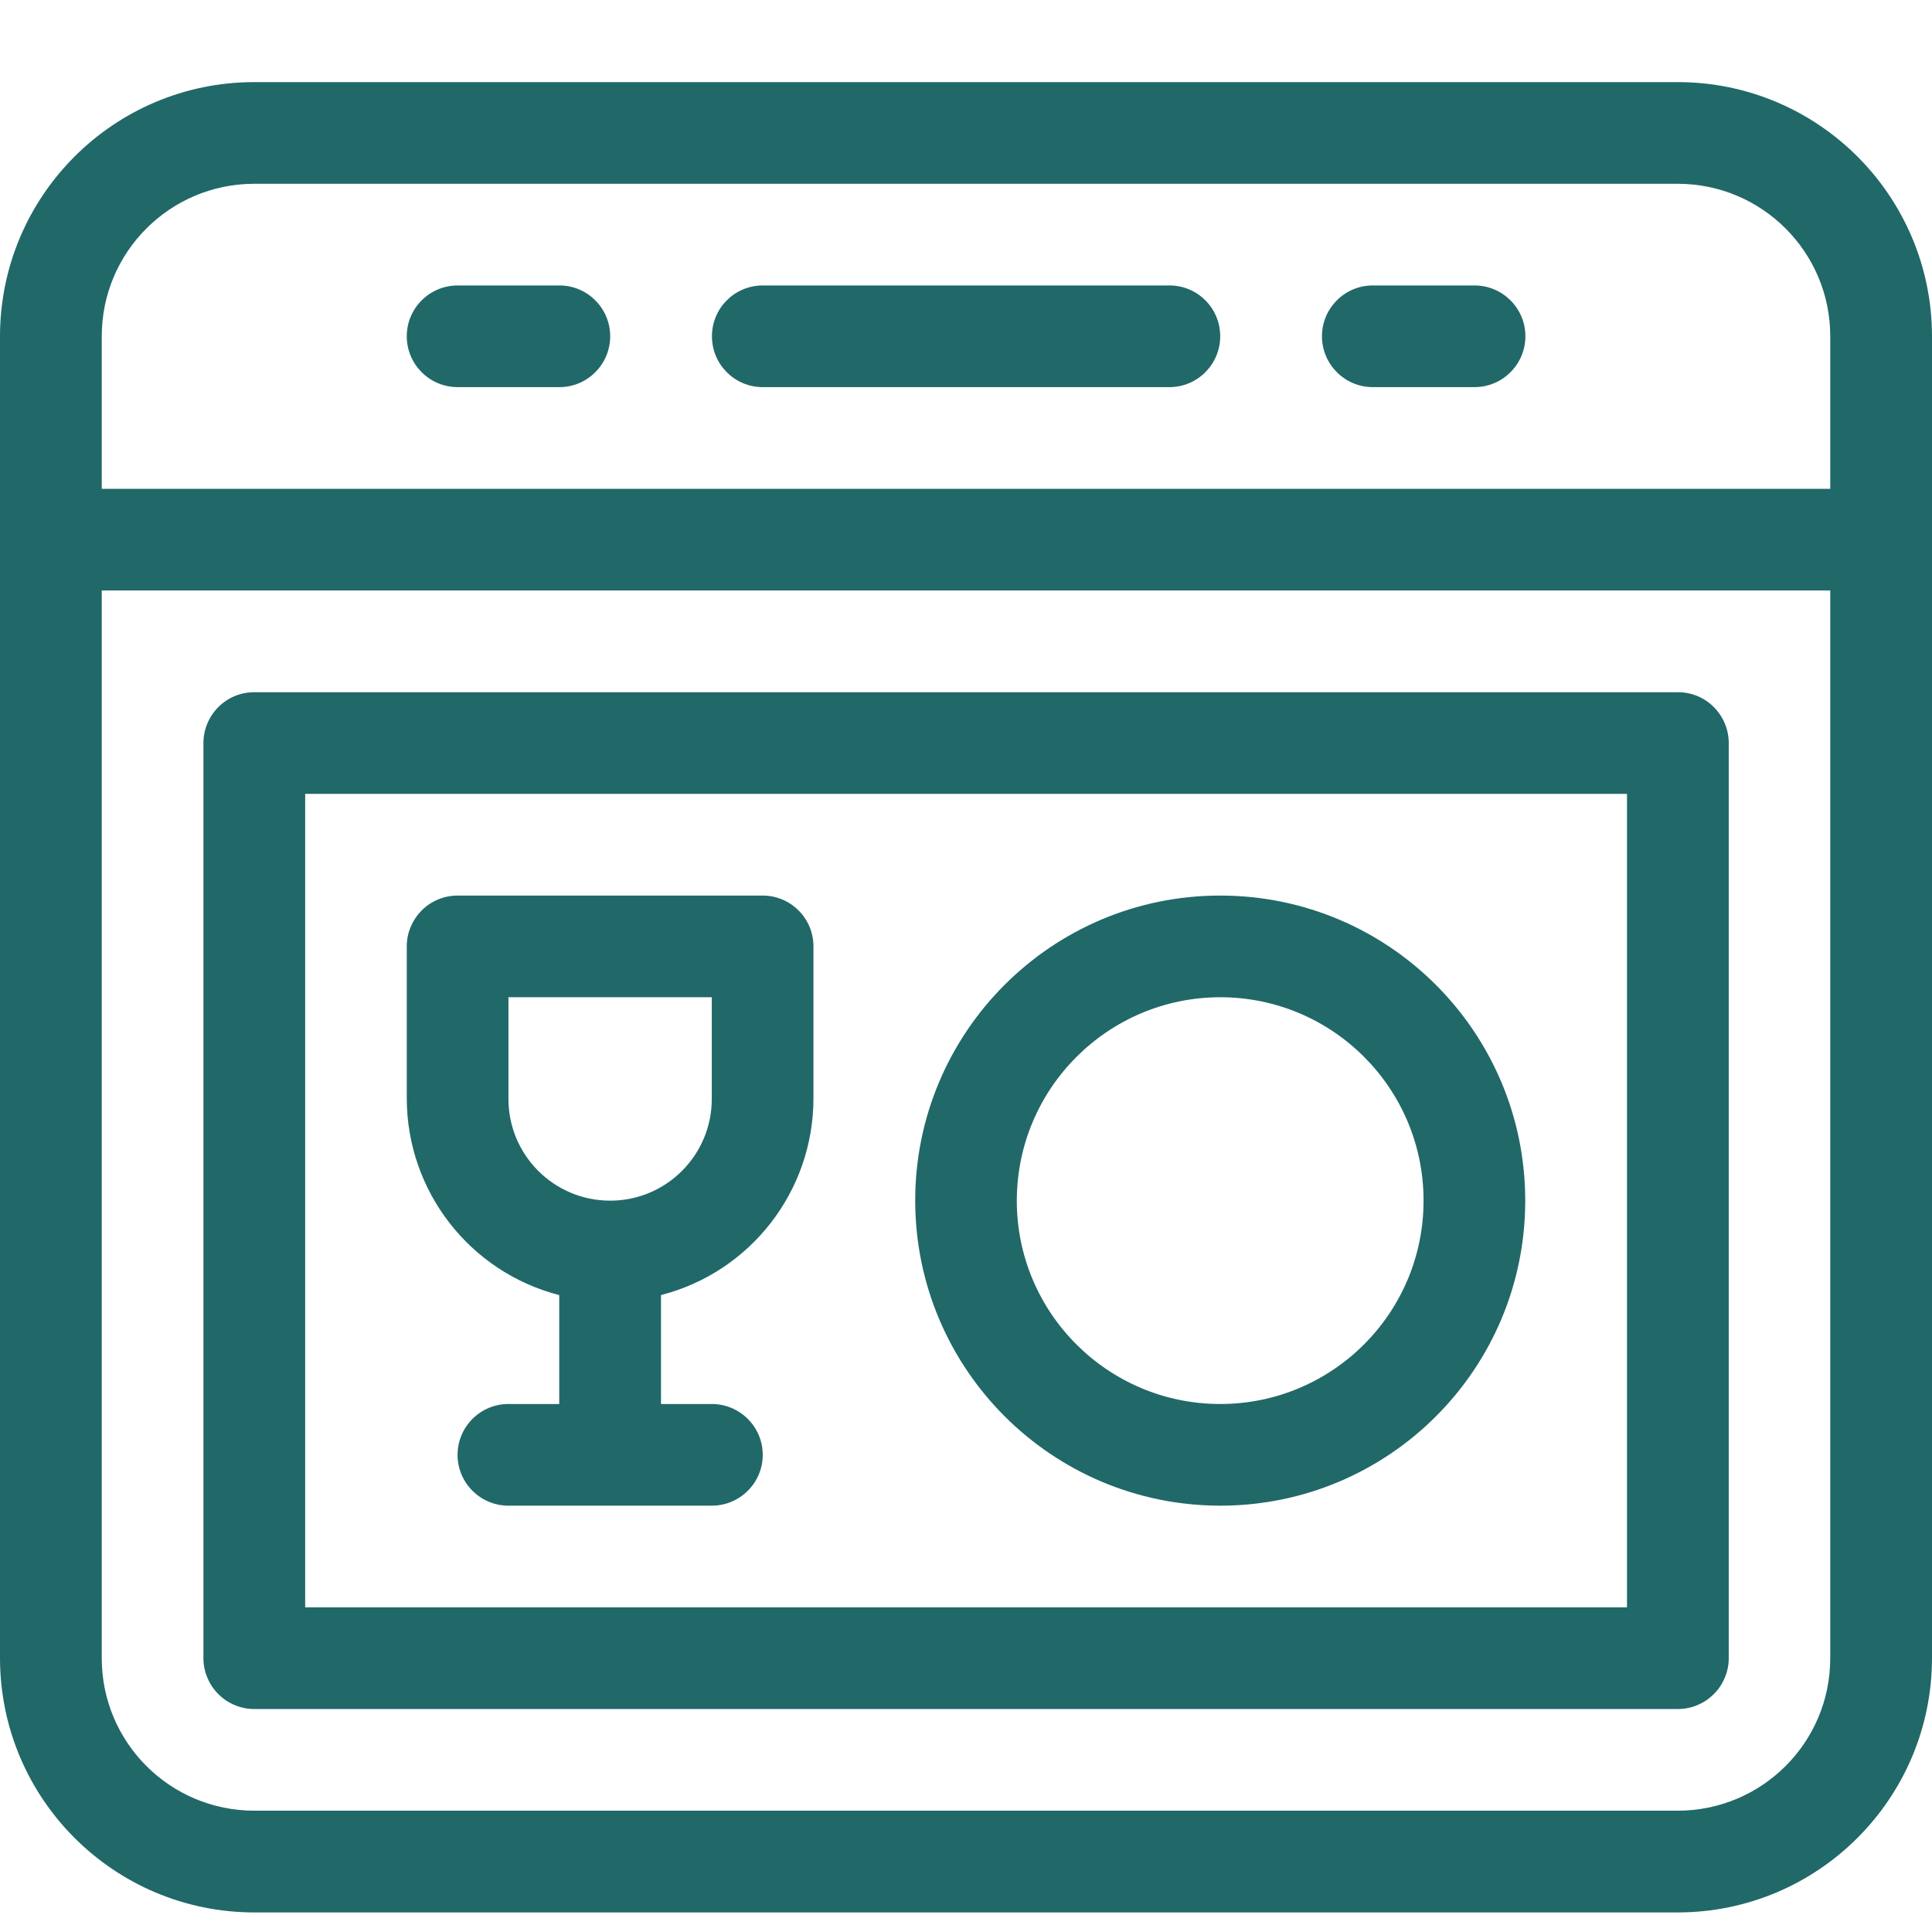 <svg width="24" height="24" viewBox="0 0 24 24" fill="none" xmlns="http://www.w3.org/2000/svg" xmlns:xlink="http://www.w3.org/1999/xlink">
	<desc>
			Created with Pixso.
	</desc>
	<defs>
		<clipPath id="clip19_1236">
			<rect id="wash machine" width="24" height="24" fill="white" fill-opacity="0"/>
		</clipPath>
	</defs>
	<g clip-path="url(#clip19_1236)">
		<path id="Vector" d="M20.842 1.02L3.158 1.02C1.414 1.021 0.002 2.434 0 4.177L0 20.599C0.002 22.342 1.414 23.755 3.158 23.757L20.842 23.757C22.586 23.755 23.998 22.342 24 20.599L24 4.177C23.998 2.434 22.586 1.021 20.842 1.02ZM3.158 2.283L20.842 2.283C21.889 2.284 22.736 3.132 22.736 4.177L22.736 6.072L1.264 6.072L1.264 4.177C1.264 3.132 2.111 2.284 3.158 2.283ZM20.842 22.493L3.158 22.493C2.111 22.492 1.264 21.645 1.264 20.599L1.264 7.335L22.736 7.335L22.736 20.599C22.736 21.645 21.889 22.492 20.842 22.493Z" fill="#216869" fill-opacity="1" fill-rule="nonzero"/>
		<path id="Vector" d="M5.686 4.809L6.949 4.809C7.297 4.809 7.58 4.526 7.58 4.177C7.58 3.829 7.297 3.546 6.949 3.546L5.686 3.546C5.336 3.546 5.053 3.829 5.053 4.177C5.053 4.526 5.336 4.809 5.686 4.809ZM9.475 4.809L14.527 4.809C14.875 4.809 15.158 4.526 15.158 4.177C15.158 3.829 14.877 3.546 14.527 3.546L9.475 3.546C9.125 3.546 8.844 3.829 8.844 4.177C8.844 4.526 9.125 4.809 9.475 4.809ZM17.053 4.809L18.316 4.809C18.666 4.809 18.949 4.526 18.949 4.177C18.949 3.829 18.666 3.546 18.316 3.546L17.053 3.546C16.705 3.546 16.422 3.829 16.422 4.177C16.422 4.526 16.705 4.809 17.053 4.809ZM20.844 8.599L3.158 8.599C3.076 8.599 2.994 8.615 2.918 8.646C2.84 8.678 2.771 8.725 2.713 8.783C2.594 8.902 2.527 9.063 2.527 9.23L2.527 20.599C2.527 20.681 2.543 20.764 2.576 20.84C2.607 20.917 2.654 20.987 2.713 21.045C2.771 21.104 2.84 21.15 2.918 21.182C2.994 21.214 3.076 21.23 3.158 21.23L20.844 21.23C20.926 21.23 21.008 21.214 21.084 21.182C21.162 21.15 21.23 21.104 21.289 21.045C21.348 20.987 21.395 20.917 21.426 20.84C21.459 20.764 21.475 20.681 21.475 20.599L21.475 9.23C21.475 9.063 21.408 8.902 21.289 8.783C21.172 8.665 21.01 8.598 20.844 8.599ZM20.211 19.967L3.791 19.967L3.791 9.862L20.211 9.862L20.211 19.967Z" fill="#216869" fill-opacity="1" fill-rule="nonzero"/>
		<path id="Vector" d="M6.947 16.088L6.947 17.441L6.316 17.441C5.967 17.441 5.684 17.724 5.684 18.073C5.684 18.421 5.967 18.704 6.316 18.704L8.842 18.704C9.191 18.704 9.475 18.421 9.475 18.073C9.475 17.724 9.191 17.441 8.842 17.441L8.211 17.441L8.211 16.088C9.322 15.802 10.102 14.8 10.105 13.651L10.105 11.757C10.105 11.589 10.039 11.428 9.92 11.31C9.861 11.251 9.793 11.205 9.715 11.173C9.639 11.141 9.557 11.125 9.475 11.125L5.684 11.125C5.602 11.125 5.52 11.141 5.443 11.173C5.365 11.205 5.297 11.251 5.238 11.31C5.18 11.369 5.133 11.438 5.102 11.515C5.068 11.592 5.053 11.674 5.053 11.757L5.053 13.651C5.057 14.8 5.836 15.802 6.947 16.088ZM6.316 12.388L8.842 12.388L8.842 13.651C8.842 14.349 8.277 14.915 7.58 14.915C6.881 14.915 6.316 14.349 6.316 13.651L6.316 12.388ZM15.158 18.704C17.252 18.704 18.947 17.008 18.947 14.915C18.947 12.822 17.252 11.125 15.158 11.125C13.065 11.125 11.369 12.822 11.369 14.915C11.371 17.007 13.066 18.702 15.158 18.704ZM15.158 12.388C16.553 12.388 17.684 13.519 17.684 14.915C17.684 16.31 16.553 17.441 15.158 17.441C13.764 17.441 12.631 16.31 12.631 14.915C12.633 13.52 13.764 12.39 15.158 12.388Z" fill="#216869" fill-opacity="1" fill-rule="nonzero"/>
	</g>
</svg>
